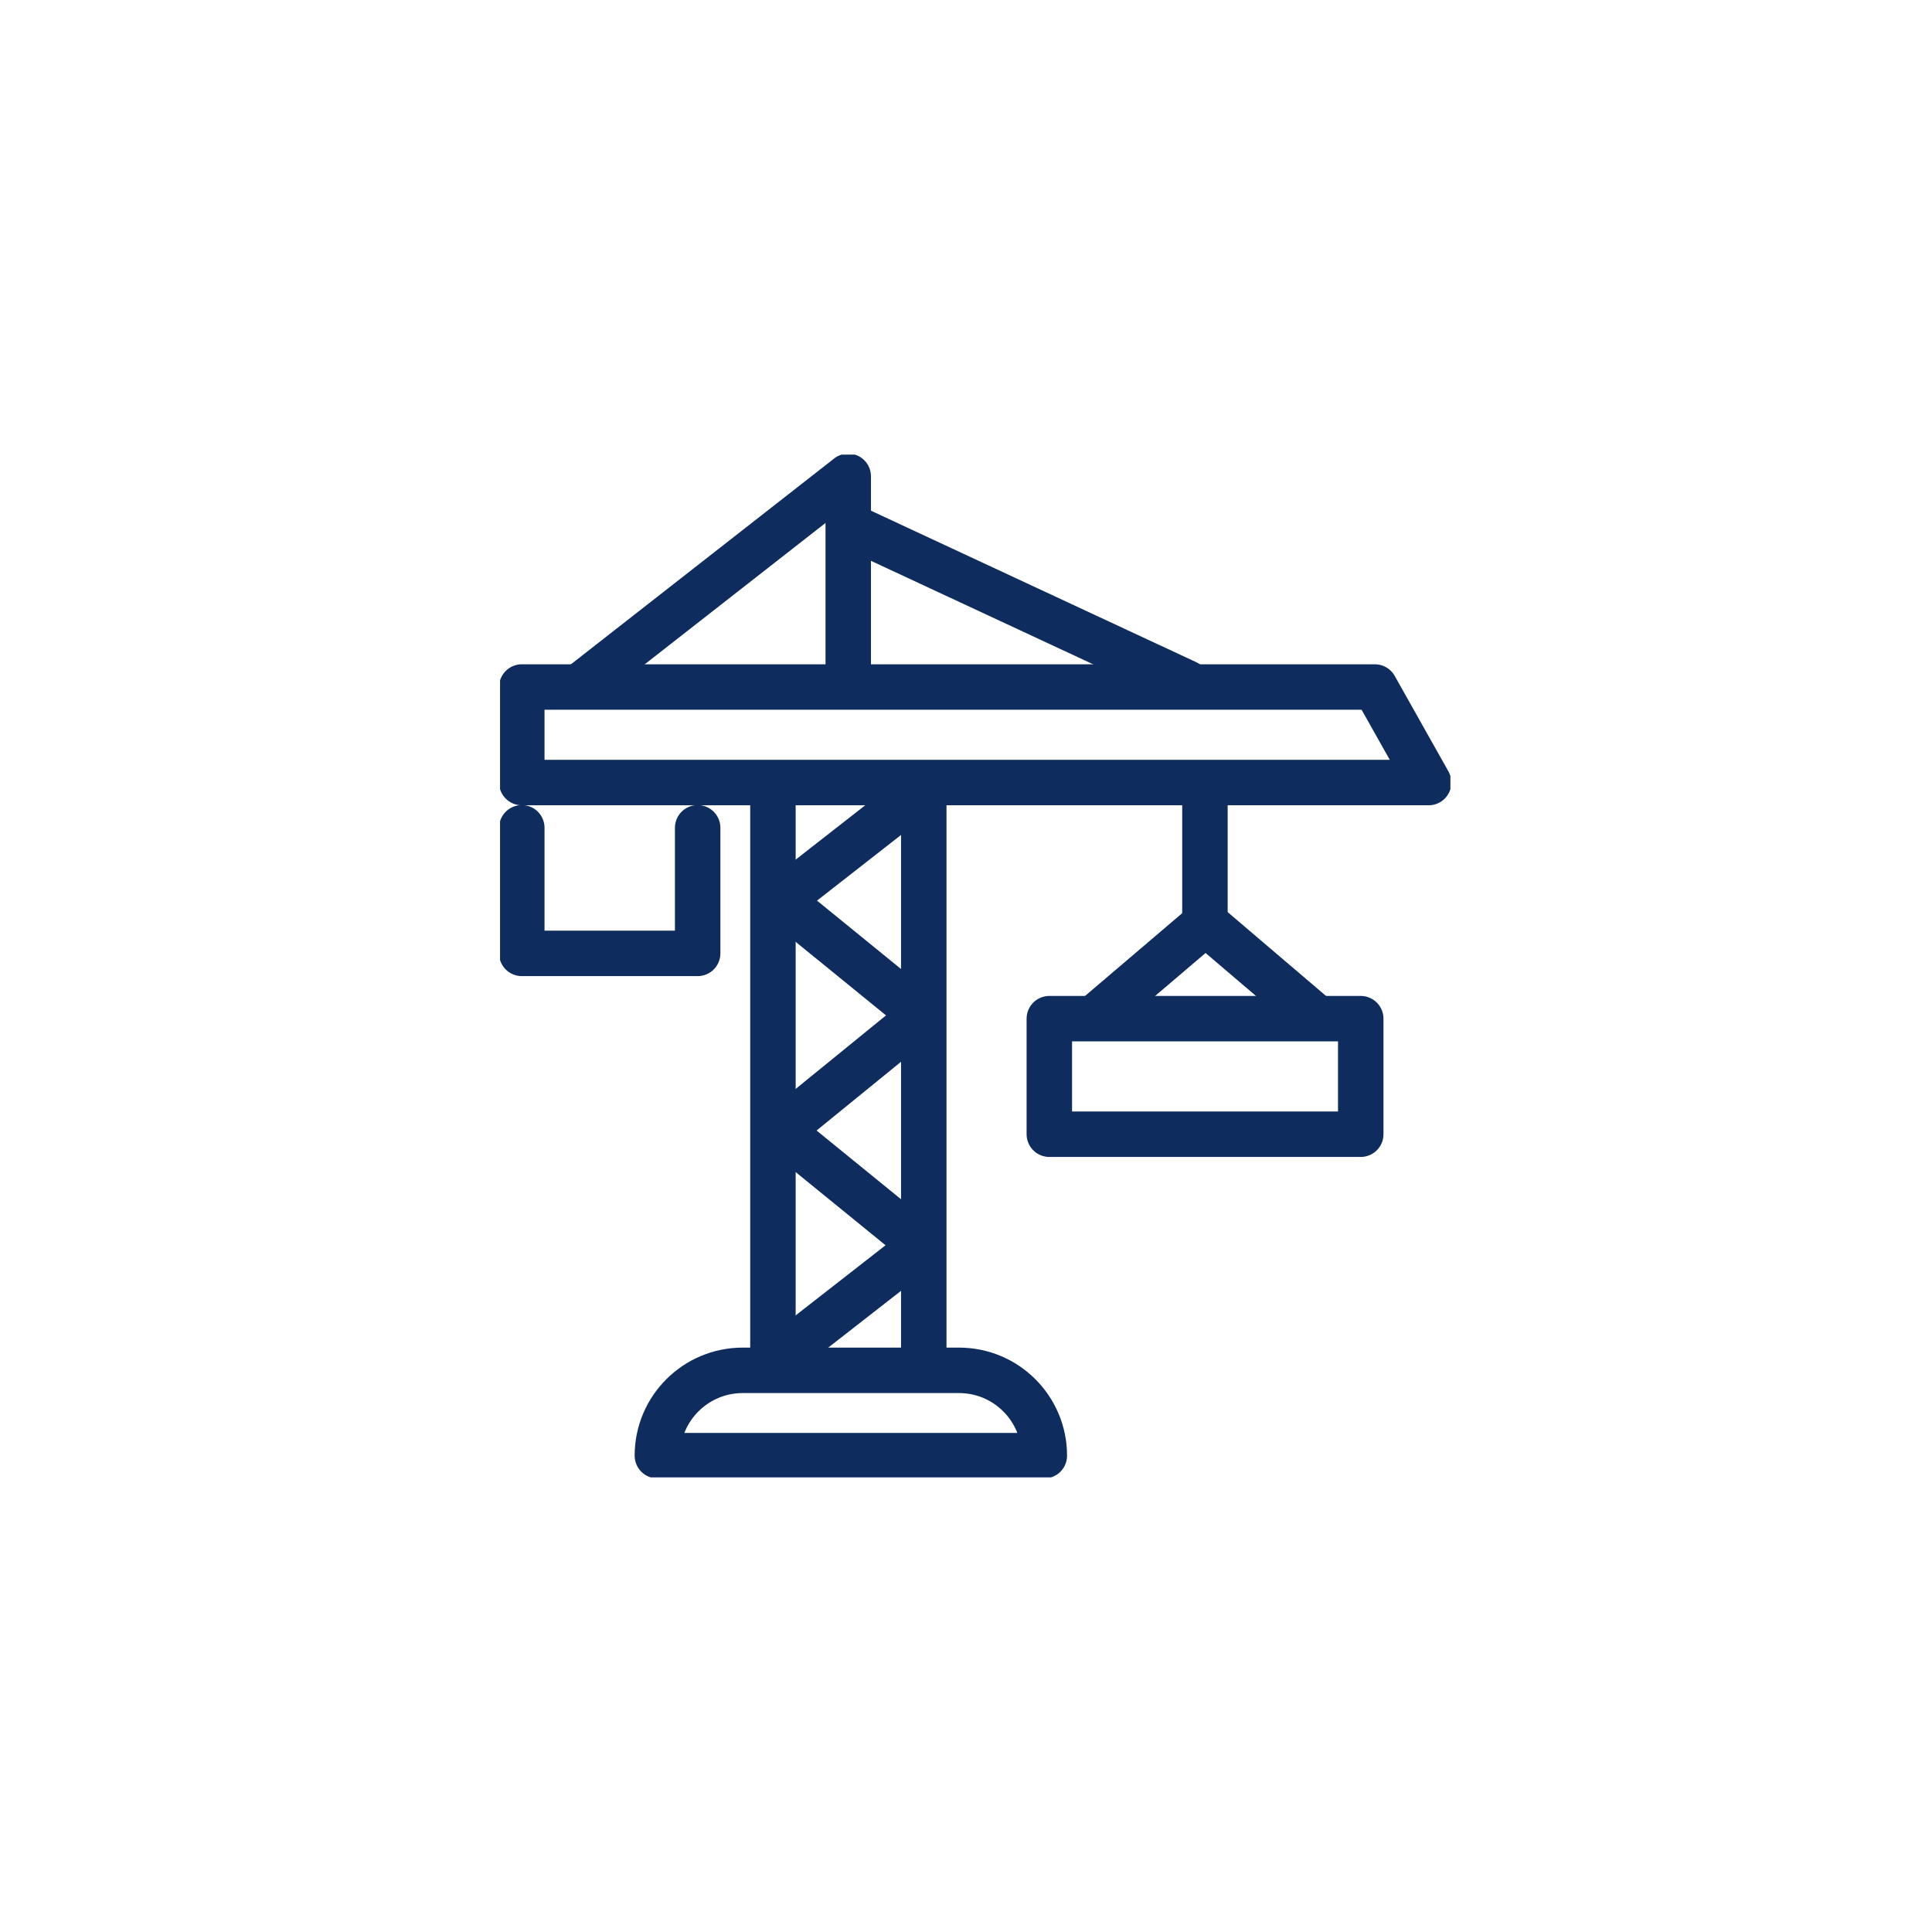 <svg width="85" height="85" viewBox="0 0 85 85" fill="none" xmlns="http://www.w3.org/2000/svg">
<g clip-path="url(#clip0_17571_1196)">
<path d="M60.489 30.226H22.957V34.429H62.854L60.489 30.226Z" stroke="#0E2D5E" stroke-width="2" stroke-linecap="round" stroke-linejoin="round"/>
<path d="M52.217 30.044L37.559 23.217" stroke="#0E2D5E" stroke-width="2" stroke-linecap="round" stroke-linejoin="round"/>
<path d="M37.319 30.005V20.957L25.696 30.044" stroke="#0E2D5E" stroke-width="2" stroke-linecap="round" stroke-linejoin="round"/>
<path d="M32.685 60.289H42.193C44.27 60.289 45.946 61.974 45.946 64.043H28.922C28.922 61.965 30.608 60.289 32.676 60.289H32.685Z" stroke="#0E2D5E" stroke-width="2" stroke-linecap="round" stroke-linejoin="round"/>
<path d="M40.565 34.745L34.342 39.608L40.565 44.673L34.342 49.738L40.565 54.803L34.342 59.657" stroke="#0E2D5E" stroke-width="2" stroke-linecap="round" stroke-linejoin="round"/>
<path d="M59.867 44.817H46.166V49.901H59.867V44.817Z" stroke="#0E2D5E" stroke-width="2" stroke-linecap="round" stroke-linejoin="round"/>
<path d="M48.33 44.626L53.04 40.614L57.78 44.654" stroke="#0E2D5E" stroke-width="2" stroke-linecap="round" stroke-linejoin="round"/>
<path d="M53.012 34.649V40.614" stroke="#0E2D5E" stroke-width="2" stroke-linecap="round" stroke-linejoin="round"/>
<path d="M34.006 34.649V60.06" stroke="#0E2D5E" stroke-width="2" stroke-linecap="round" stroke-linejoin="round"/>
<path d="M40.642 60.06V34.649" stroke="#0E2D5E" stroke-width="2" stroke-linecap="round" stroke-linejoin="round"/>
<path d="M30.694 36.42V41.945H22.957V36.42" stroke="#0E2D5E" stroke-width="2" stroke-linecap="round" stroke-linejoin="round"/>
</g>
<defs>
<clipPath id="clip0_17571_1196">
<rect width="41.812" height="45" fill="white" transform="translate(22 20)"/>
</clipPath>
</defs>
</svg>
